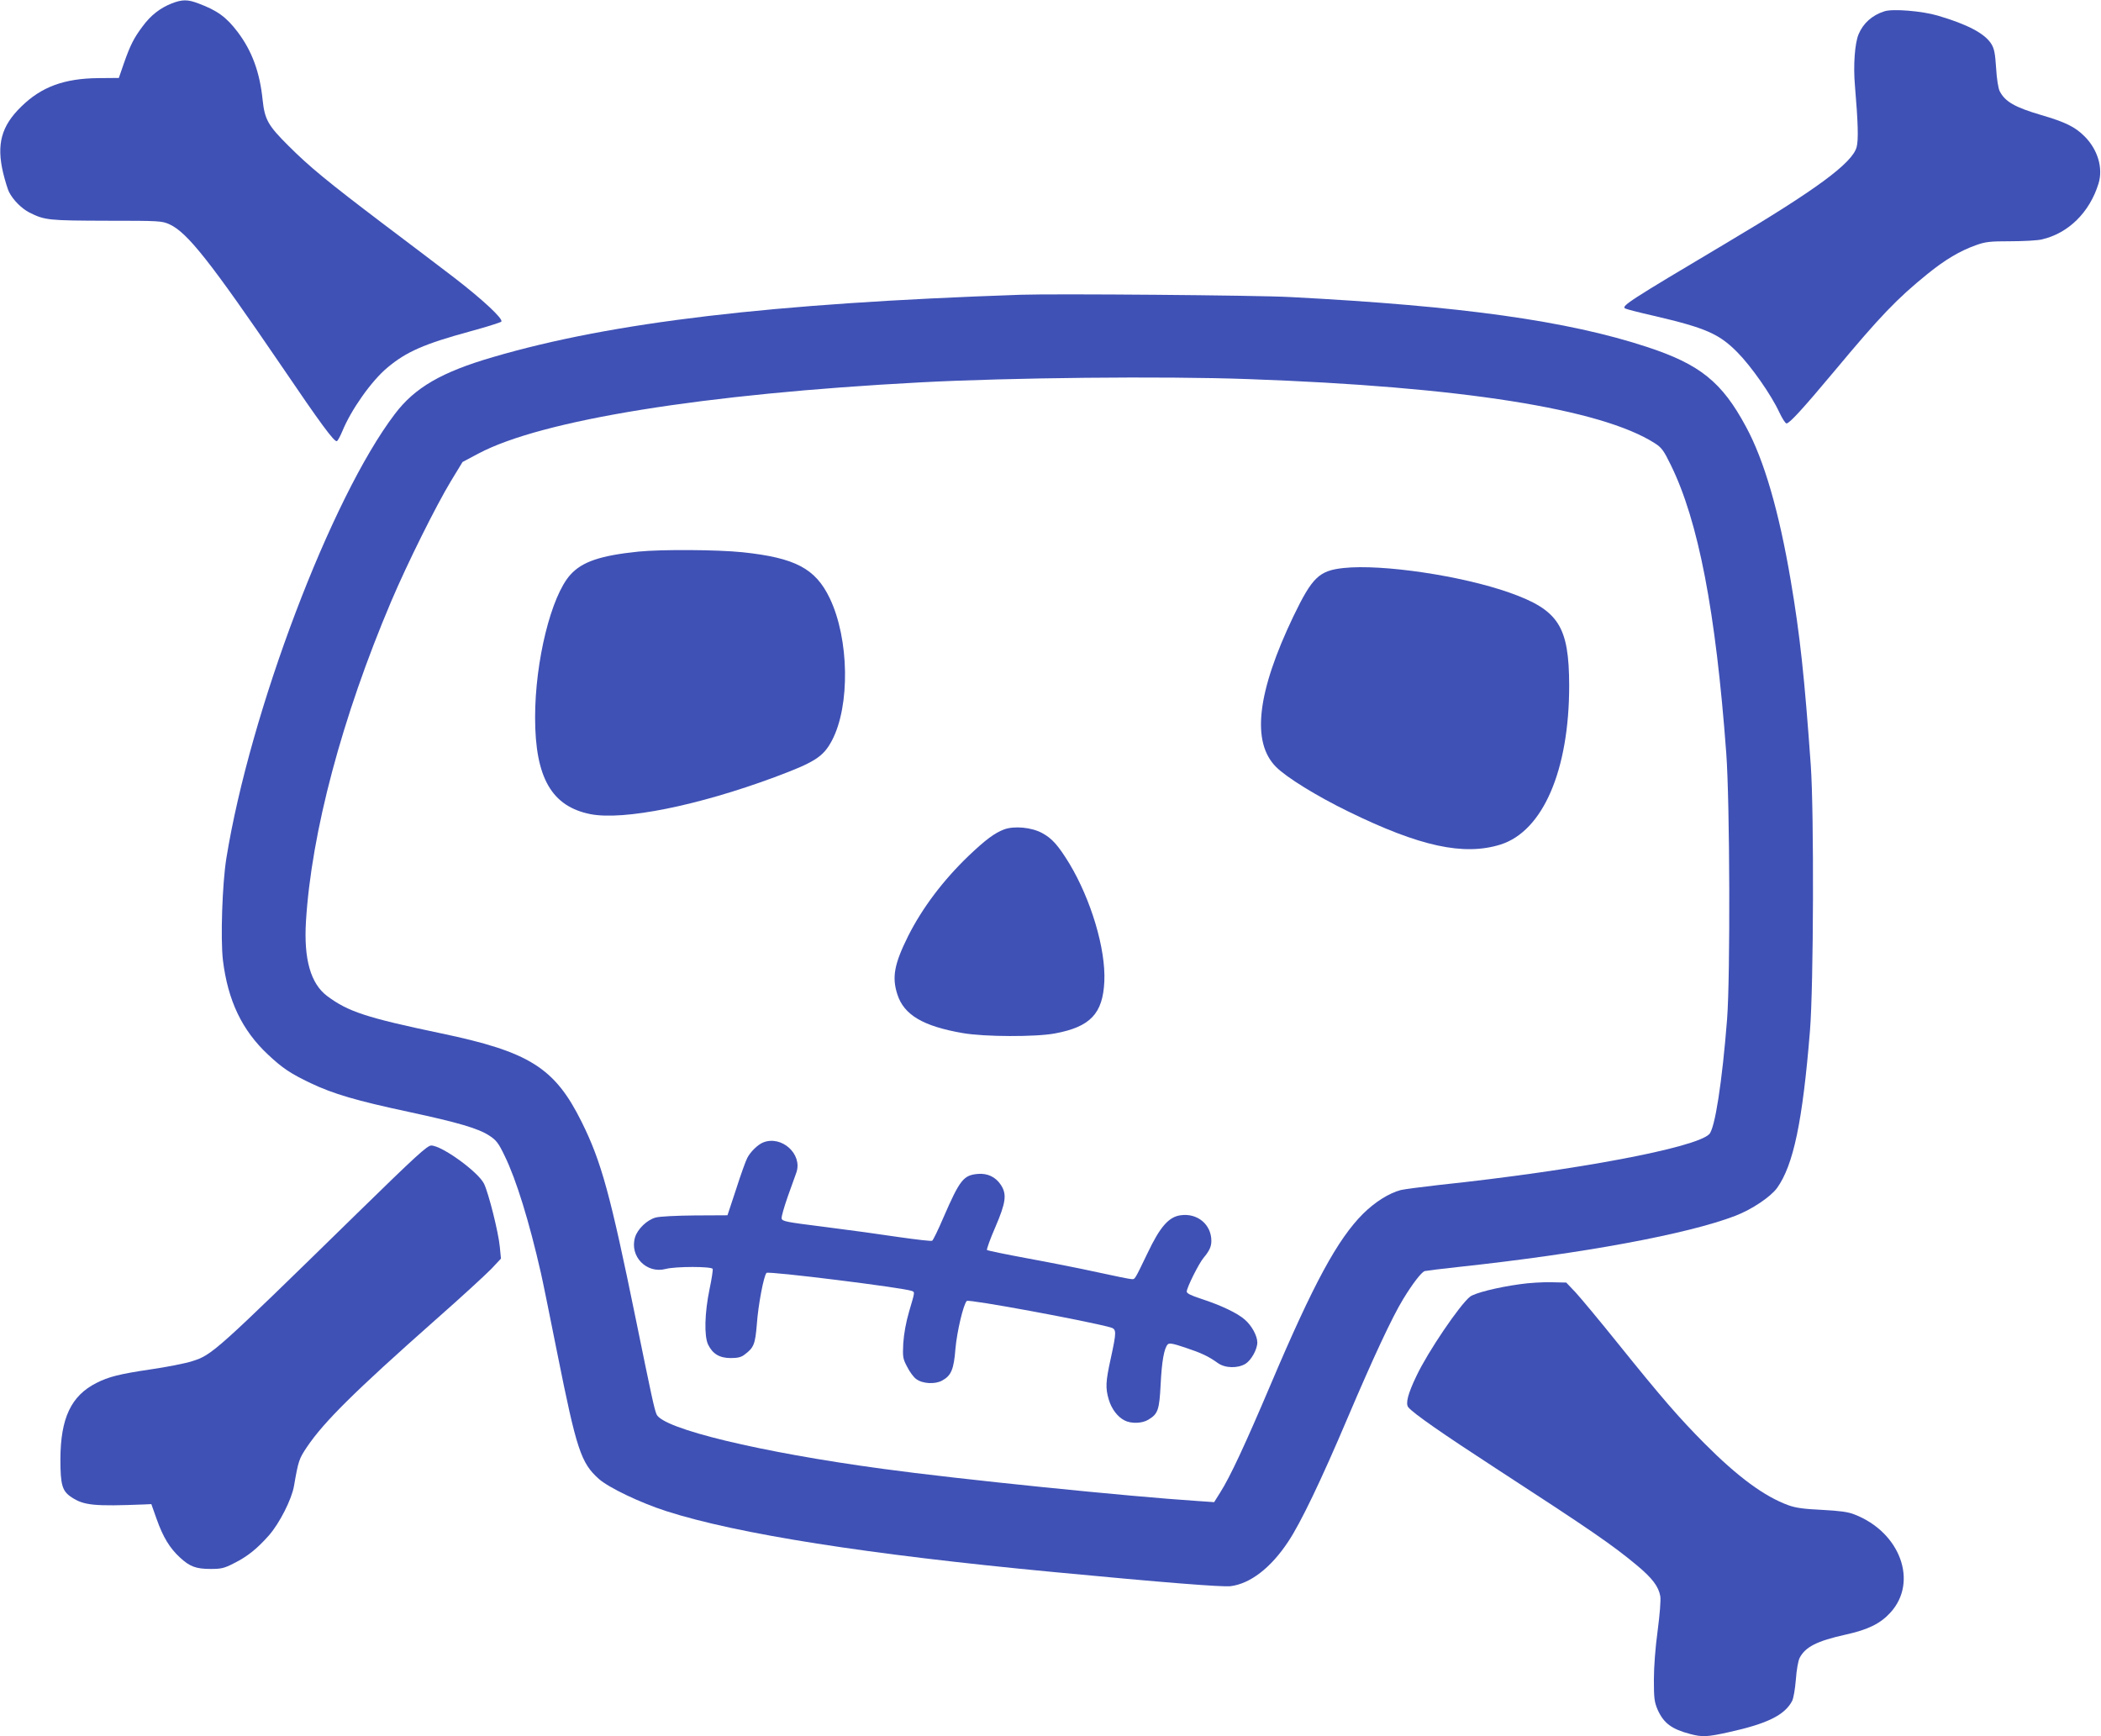 <?xml version="1.0" standalone="no"?>
<!DOCTYPE svg PUBLIC "-//W3C//DTD SVG 20010904//EN"
 "http://www.w3.org/TR/2001/REC-SVG-20010904/DTD/svg10.dtd">
<svg version="1.0" xmlns="http://www.w3.org/2000/svg"
 width="1280pt" height="1058pt" viewBox="0 0 1280 1058"
 preserveAspectRatio="xMidYMid meet">
<g transform="translate(0,1058) scale(0.1,-0.1)"
fill="#3f51b5" stroke="none">
<path d="M1046 10559 c-71 -28 -128 -73 -176 -138 -54 -72 -76 -115 -115 -226
l-31 -90 -125 -1 c-208 -2 -347 -53 -470 -174 -121 -118 -151 -229 -110 -403
12 -49 28 -101 36 -117 26 -50 76 -100 124 -125 94 -47 116 -49 471 -50 325 0
336 -1 383 -22 109 -50 249 -228 682 -863 240 -354 321 -463 337 -458 6 2 20
29 33 59 53 131 178 308 274 388 116 98 227 146 506 222 99 27 184 54 189 59
15 15 -113 134 -284 266 -80 61 -273 208 -430 326 -343 260 -455 352 -581 478
-126 125 -146 161 -159 281 -17 169 -65 299 -152 414 -69 91 -124 131 -239
174 -65 25 -99 25 -163 0z"/>
<path d="M11480 10511 c-75 -24 -129 -73 -157 -140 -23 -55 -33 -191 -22 -314
19 -224 22 -331 10 -374 -27 -97 -245 -258 -792 -583 -597 -355 -645 -386
-617 -400 7 -4 84 -24 172 -44 318 -74 400 -110 512 -224 83 -84 205 -258 254
-364 18 -38 37 -68 44 -68 18 0 98 87 292 319 280 336 380 440 566 591 110 89
198 141 296 176 58 21 86 24 212 24 80 0 165 5 189 11 162 37 292 165 346 341
29 94 -5 207 -85 287 -58 58 -117 87 -264 130 -160 47 -220 81 -253 145 -9 18
-18 73 -22 141 -6 89 -11 118 -29 147 -40 64 -144 119 -327 173 -95 28 -275
43 -325 26z"/>
<path d="M6220 8784 c-1521 -52 -2492 -167 -3217 -380 -313 -91 -476 -186
-597 -346 -389 -511 -883 -1816 -1027 -2708 -25 -157 -36 -487 -21 -620 30
-246 116 -428 276 -577 86 -81 137 -115 259 -173 136 -65 279 -107 597 -175
302 -65 426 -101 493 -146 40 -26 55 -45 92 -123 70 -143 149 -399 220 -711 9
-38 54 -259 100 -490 118 -589 144 -669 254 -767 60 -53 252 -145 411 -196
432 -139 1229 -264 2360 -371 671 -64 1026 -92 1077 -86 120 15 245 111 351
271 76 114 199 370 362 754 154 362 271 614 339 725 56 92 111 164 131 170 8
2 101 14 205 25 761 82 1397 200 1688 312 101 39 214 115 254 170 99 139 155
403 200 958 22 272 25 1328 5 1615 -38 535 -66 797 -122 1126 -71 420 -162
735 -273 939 -146 272 -280 380 -603 486 -483 159 -1131 250 -2174 304 -195
11 -1438 21 -1640 14z m1386 -514 c1294 -46 2149 -181 2476 -391 41 -26 54
-44 97 -132 168 -342 274 -891 338 -1757 22 -300 25 -1360 5 -1620 -30 -382
-74 -667 -109 -701 -83 -83 -813 -221 -1643 -309 -107 -12 -213 -26 -235 -31
-73 -19 -158 -73 -231 -145 -155 -155 -301 -424 -560 -1034 -157 -370 -250
-570 -310 -664 l-37 -59 -101 7 c-417 27 -1459 133 -1918 196 -748 101 -1340
244 -1378 332 -14 33 -30 108 -126 578 -156 763 -210 961 -330 1203 -164 331
-318 428 -859 541 -453 95 -565 132 -692 227 -100 75 -143 224 -129 454 33
543 220 1245 519 1950 99 233 272 581 365 735 l70 115 98 52 c385 204 1371
363 2689 433 541 29 1484 39 2001 20z"/>
<path d="M3890 7219 c-233 -24 -344 -62 -415 -141 -117 -129 -215 -526 -215
-869 0 -368 101 -543 338 -590 202 -39 654 52 1120 225 247 92 297 124 350
223 112 211 106 620 -13 868 -87 181 -210 246 -531 280 -155 16 -492 18 -634
4z"/>
<path d="M8186 7119 c-150 -16 -191 -56 -306 -294 -222 -464 -257 -768 -105
-919 63 -63 247 -177 440 -271 435 -213 703 -271 927 -201 258 82 418 452 418
969 -1 361 -64 460 -364 566 -291 103 -776 175 -1010 150z"/>
<path d="M6117 5526 c-58 -22 -113 -63 -216 -161 -156 -150 -281 -316 -368
-488 -85 -171 -100 -251 -66 -356 40 -125 156 -194 399 -236 132 -23 445 -24
561 -2 216 40 292 121 301 317 9 198 -81 498 -213 718 -68 111 -106 154 -166
186 -64 35 -170 45 -232 22z"/>
<path d="M4650 3619 c-33 -13 -78 -57 -97 -94 -9 -16 -40 -102 -68 -190 l-53
-160 -198 -1 c-113 -1 -217 -6 -240 -13 -52 -14 -110 -70 -125 -120 -35 -116
70 -224 187 -193 59 16 281 16 286 0 2 -6 -6 -61 -19 -122 -30 -144 -34 -286
-9 -339 28 -57 70 -82 138 -82 42 0 64 5 84 21 57 42 65 64 75 186 8 115 42
295 59 312 12 12 832 -90 885 -110 19 -8 20 -2 -16 -124 -20 -68 -32 -137 -36
-195 -4 -84 -3 -93 24 -144 15 -30 40 -64 55 -74 39 -29 115 -33 158 -9 55 30
71 67 81 195 9 102 48 269 69 290 11 12 726 -120 875 -161 38 -11 38 -24 2
-190 -31 -141 -33 -179 -12 -250 17 -57 53 -105 96 -127 40 -21 108 -19 146 5
58 35 66 59 74 214 7 141 21 220 43 244 10 10 31 6 106 -19 99 -33 142 -53
199 -94 44 -32 121 -34 169 -5 35 22 72 88 72 130 0 40 -34 103 -76 139 -45
40 -144 87 -266 127 -62 20 -88 33 -88 44 0 24 73 170 102 205 36 43 48 69 48
104 0 100 -85 171 -188 156 -72 -10 -125 -71 -201 -231 -80 -166 -76 -159 -97
-158 -11 0 -104 19 -209 42 -104 23 -297 61 -428 85 -130 24 -240 47 -244 50
-3 4 19 67 51 140 65 151 71 201 33 258 -32 48 -81 71 -140 66 -87 -8 -109
-35 -209 -265 -32 -75 -63 -139 -69 -142 -5 -4 -96 7 -202 22 -105 16 -309 44
-452 62 -239 30 -260 34 -263 52 -2 11 16 72 38 135 23 63 46 128 52 145 38
112 -90 227 -202 183z"/>
<path d="M2177 3188 c-867 -848 -885 -864 -1006 -902 -43 -14 -157 -36 -253
-50 -189 -28 -257 -45 -331 -83 -154 -78 -218 -214 -219 -464 0 -159 11 -195
69 -233 75 -49 137 -55 441 -43 l44 2 33 -93 c39 -109 79 -175 141 -232 60
-56 99 -70 187 -70 65 0 83 4 143 35 82 41 140 88 212 169 65 74 139 220 153
301 27 156 31 166 79 238 104 154 290 338 780 772 157 138 311 280 344 314
l58 62 -7 72 c-8 87 -68 326 -96 384 -35 72 -257 233 -322 233 -24 0 -95 -65
-450 -412z"/>
<path d="M9260 2755 c-139 -19 -276 -54 -304 -76 -63 -50 -257 -336 -326 -482
-53 -110 -68 -170 -50 -192 30 -37 213 -164 530 -370 588 -382 715 -470 865
-595 92 -77 130 -128 140 -186 4 -25 -3 -110 -16 -210 -14 -102 -23 -221 -23
-299 0 -114 3 -136 23 -183 37 -82 85 -118 199 -148 73 -19 102 -18 233 11
236 52 341 104 387 190 9 18 18 72 23 131 4 58 14 114 23 132 35 67 105 103
281 142 136 30 211 67 272 134 171 187 60 490 -219 598 -40 16 -89 22 -198 28
-109 5 -160 12 -204 28 -146 53 -308 172 -511 376 -155 156 -260 277 -528 610
-110 137 -226 276 -257 310 l-58 61 -93 2 c-52 1 -137 -4 -189 -12z"/>
</g>
</svg>
